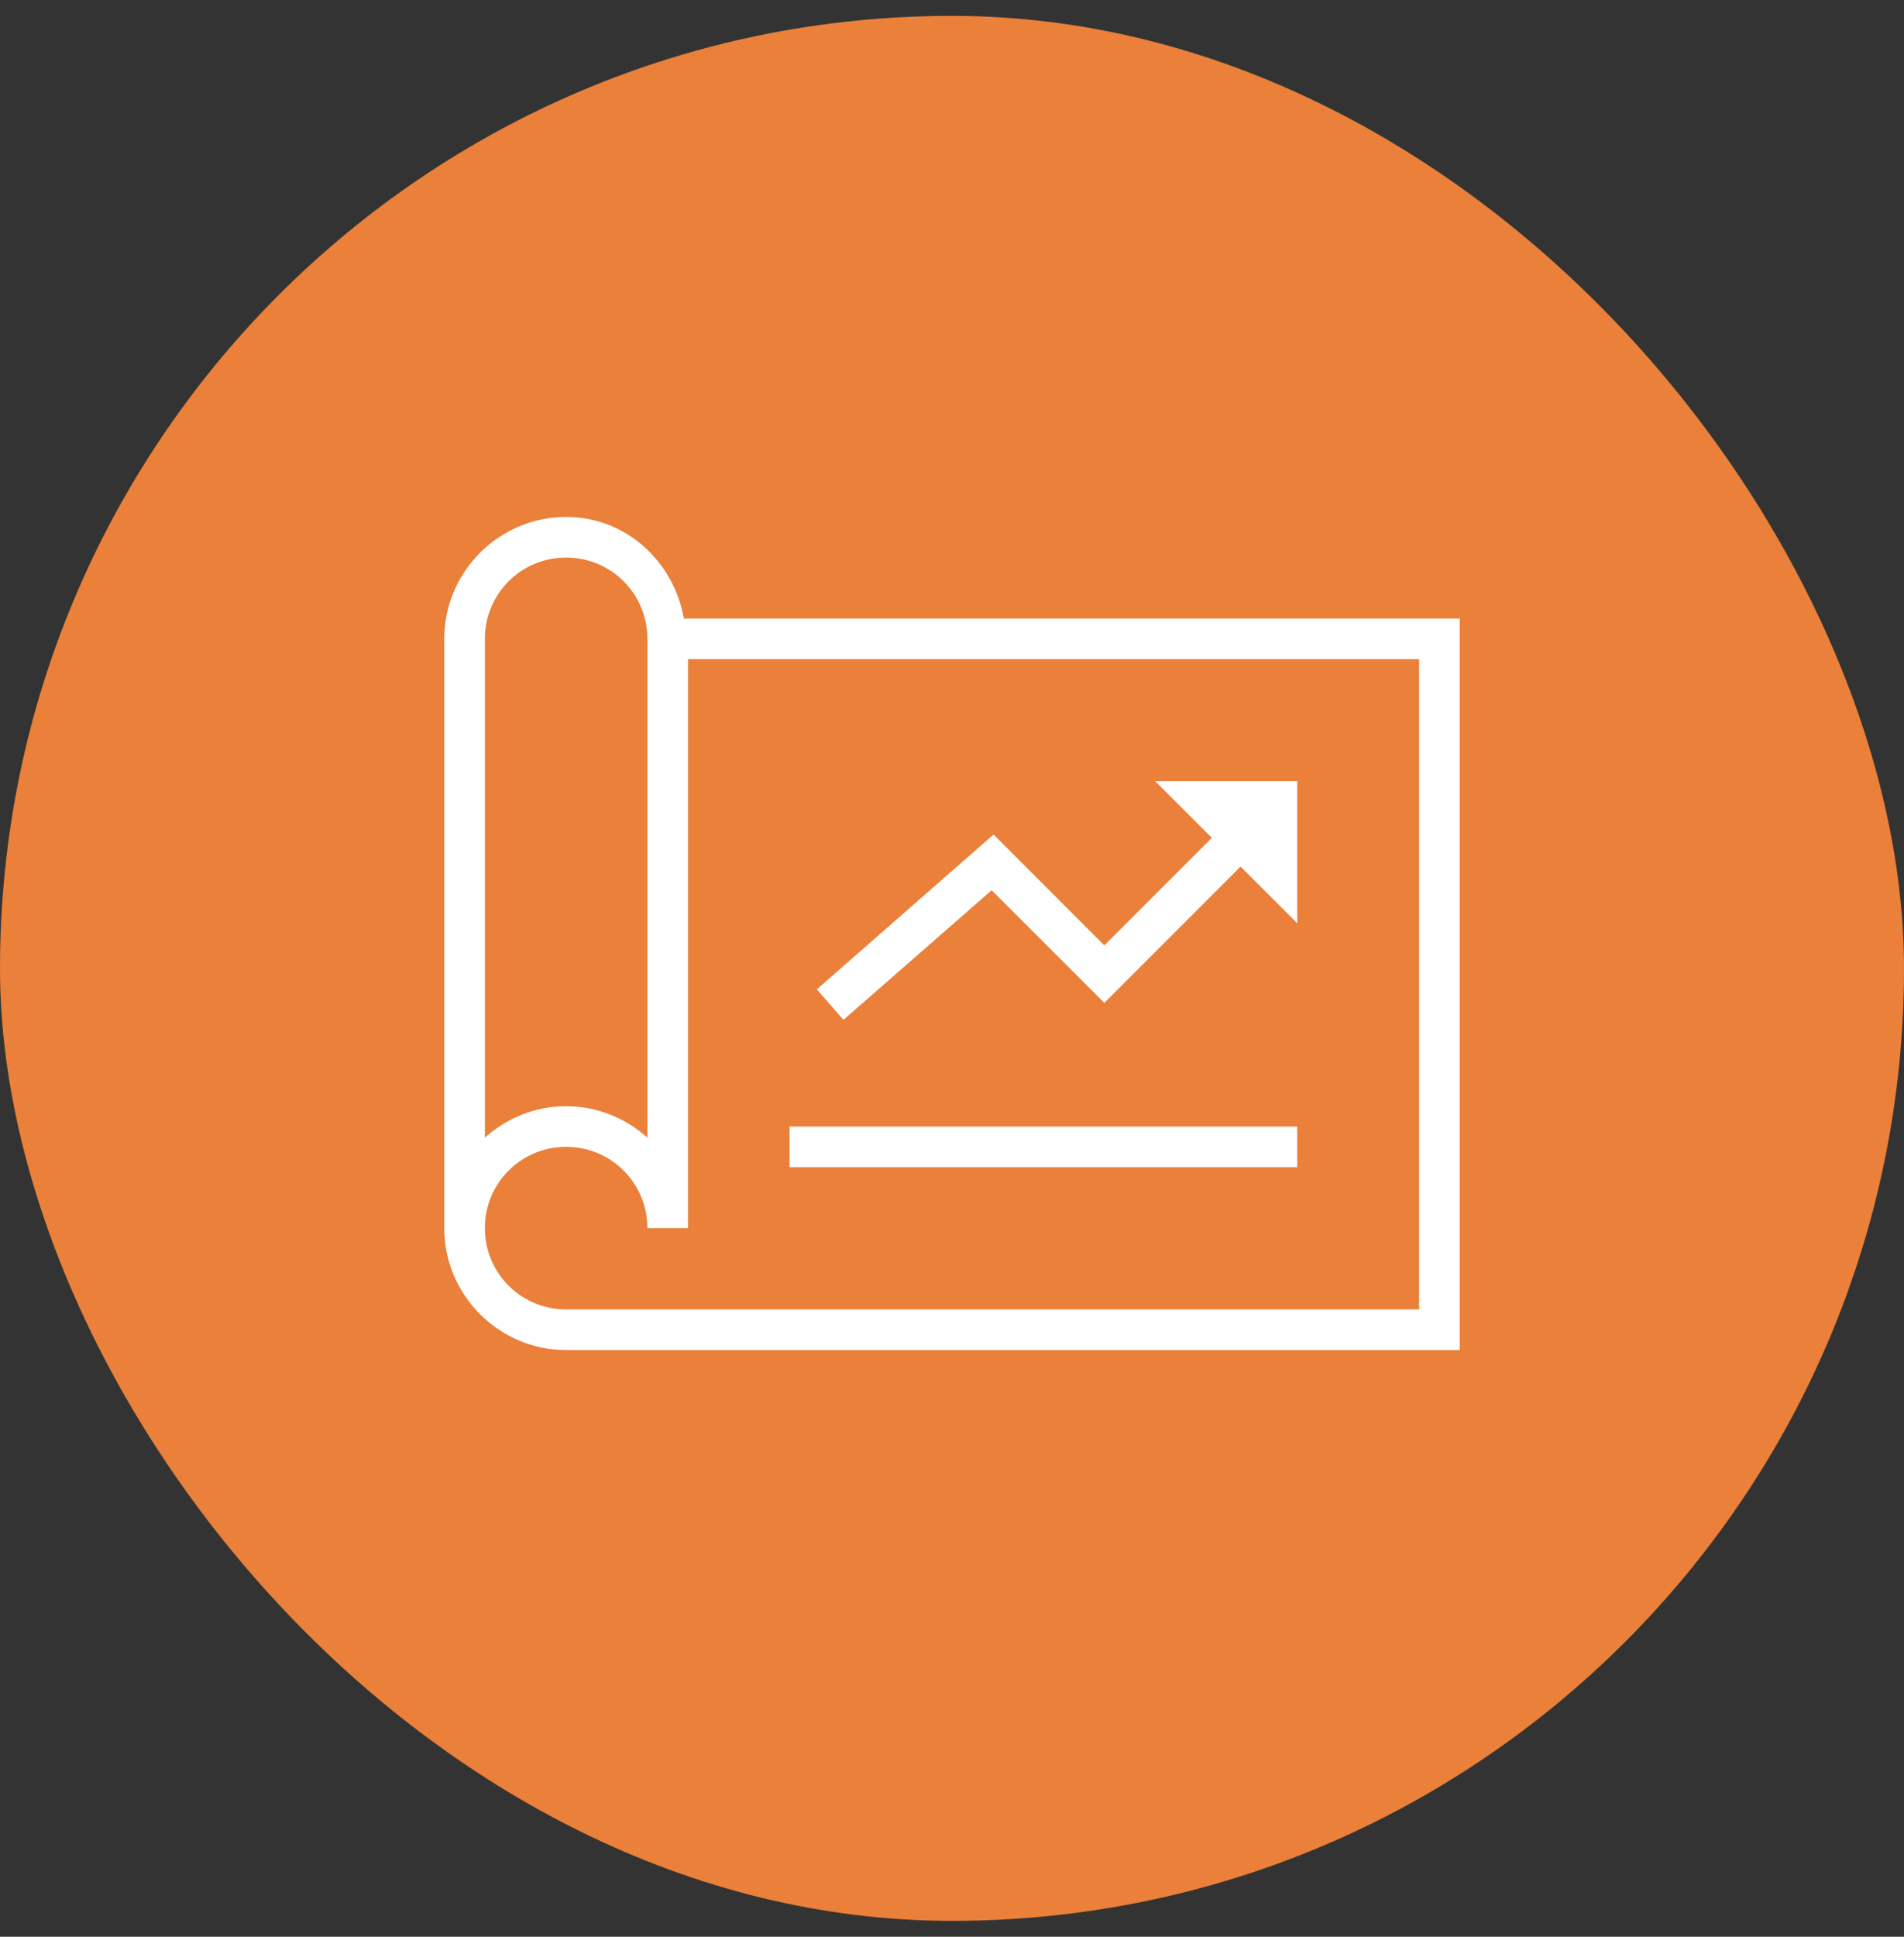 <svg width="60" height="61" viewBox="0 0 60 61" fill="none" xmlns="http://www.w3.org/2000/svg">
<rect x="0" y="0" width="60" height="61" fill="#333333" stroke="none"/>
<rect y="0.5" width="60" height="60" rx="30" fill="#EA8039"/>
<path d="M17.84 16.281C15.727 16.281 14 18.009 14 20.121V38.681C14 40.794 15.727 42.521 17.84 42.521H46V19.481H21.55C21.233 17.684 19.727 16.281 17.84 16.281ZM17.84 17.561C19.26 17.561 20.4 18.701 20.4 20.121V35.831C19.72 35.219 18.823 34.841 17.84 34.841C16.858 34.841 15.96 35.219 15.28 35.831V20.121C15.28 18.701 16.42 17.561 17.84 17.561ZM21.68 20.761H44.72V41.241H17.84C16.42 41.241 15.28 40.101 15.28 38.681C15.28 37.261 16.42 36.121 17.84 36.121C19.26 36.121 20.4 37.261 20.4 38.681H21.68V20.761ZM36.4 24.601L38.188 26.389L34.8 29.776L31.31 26.284L25.74 31.161L26.58 32.121L31.25 28.039L34.8 31.586L39.093 27.294L40.88 29.081V24.601H36.4ZM24.88 35.481V36.761H40.88V35.481H24.88Z" fill="white"/>
</svg>
